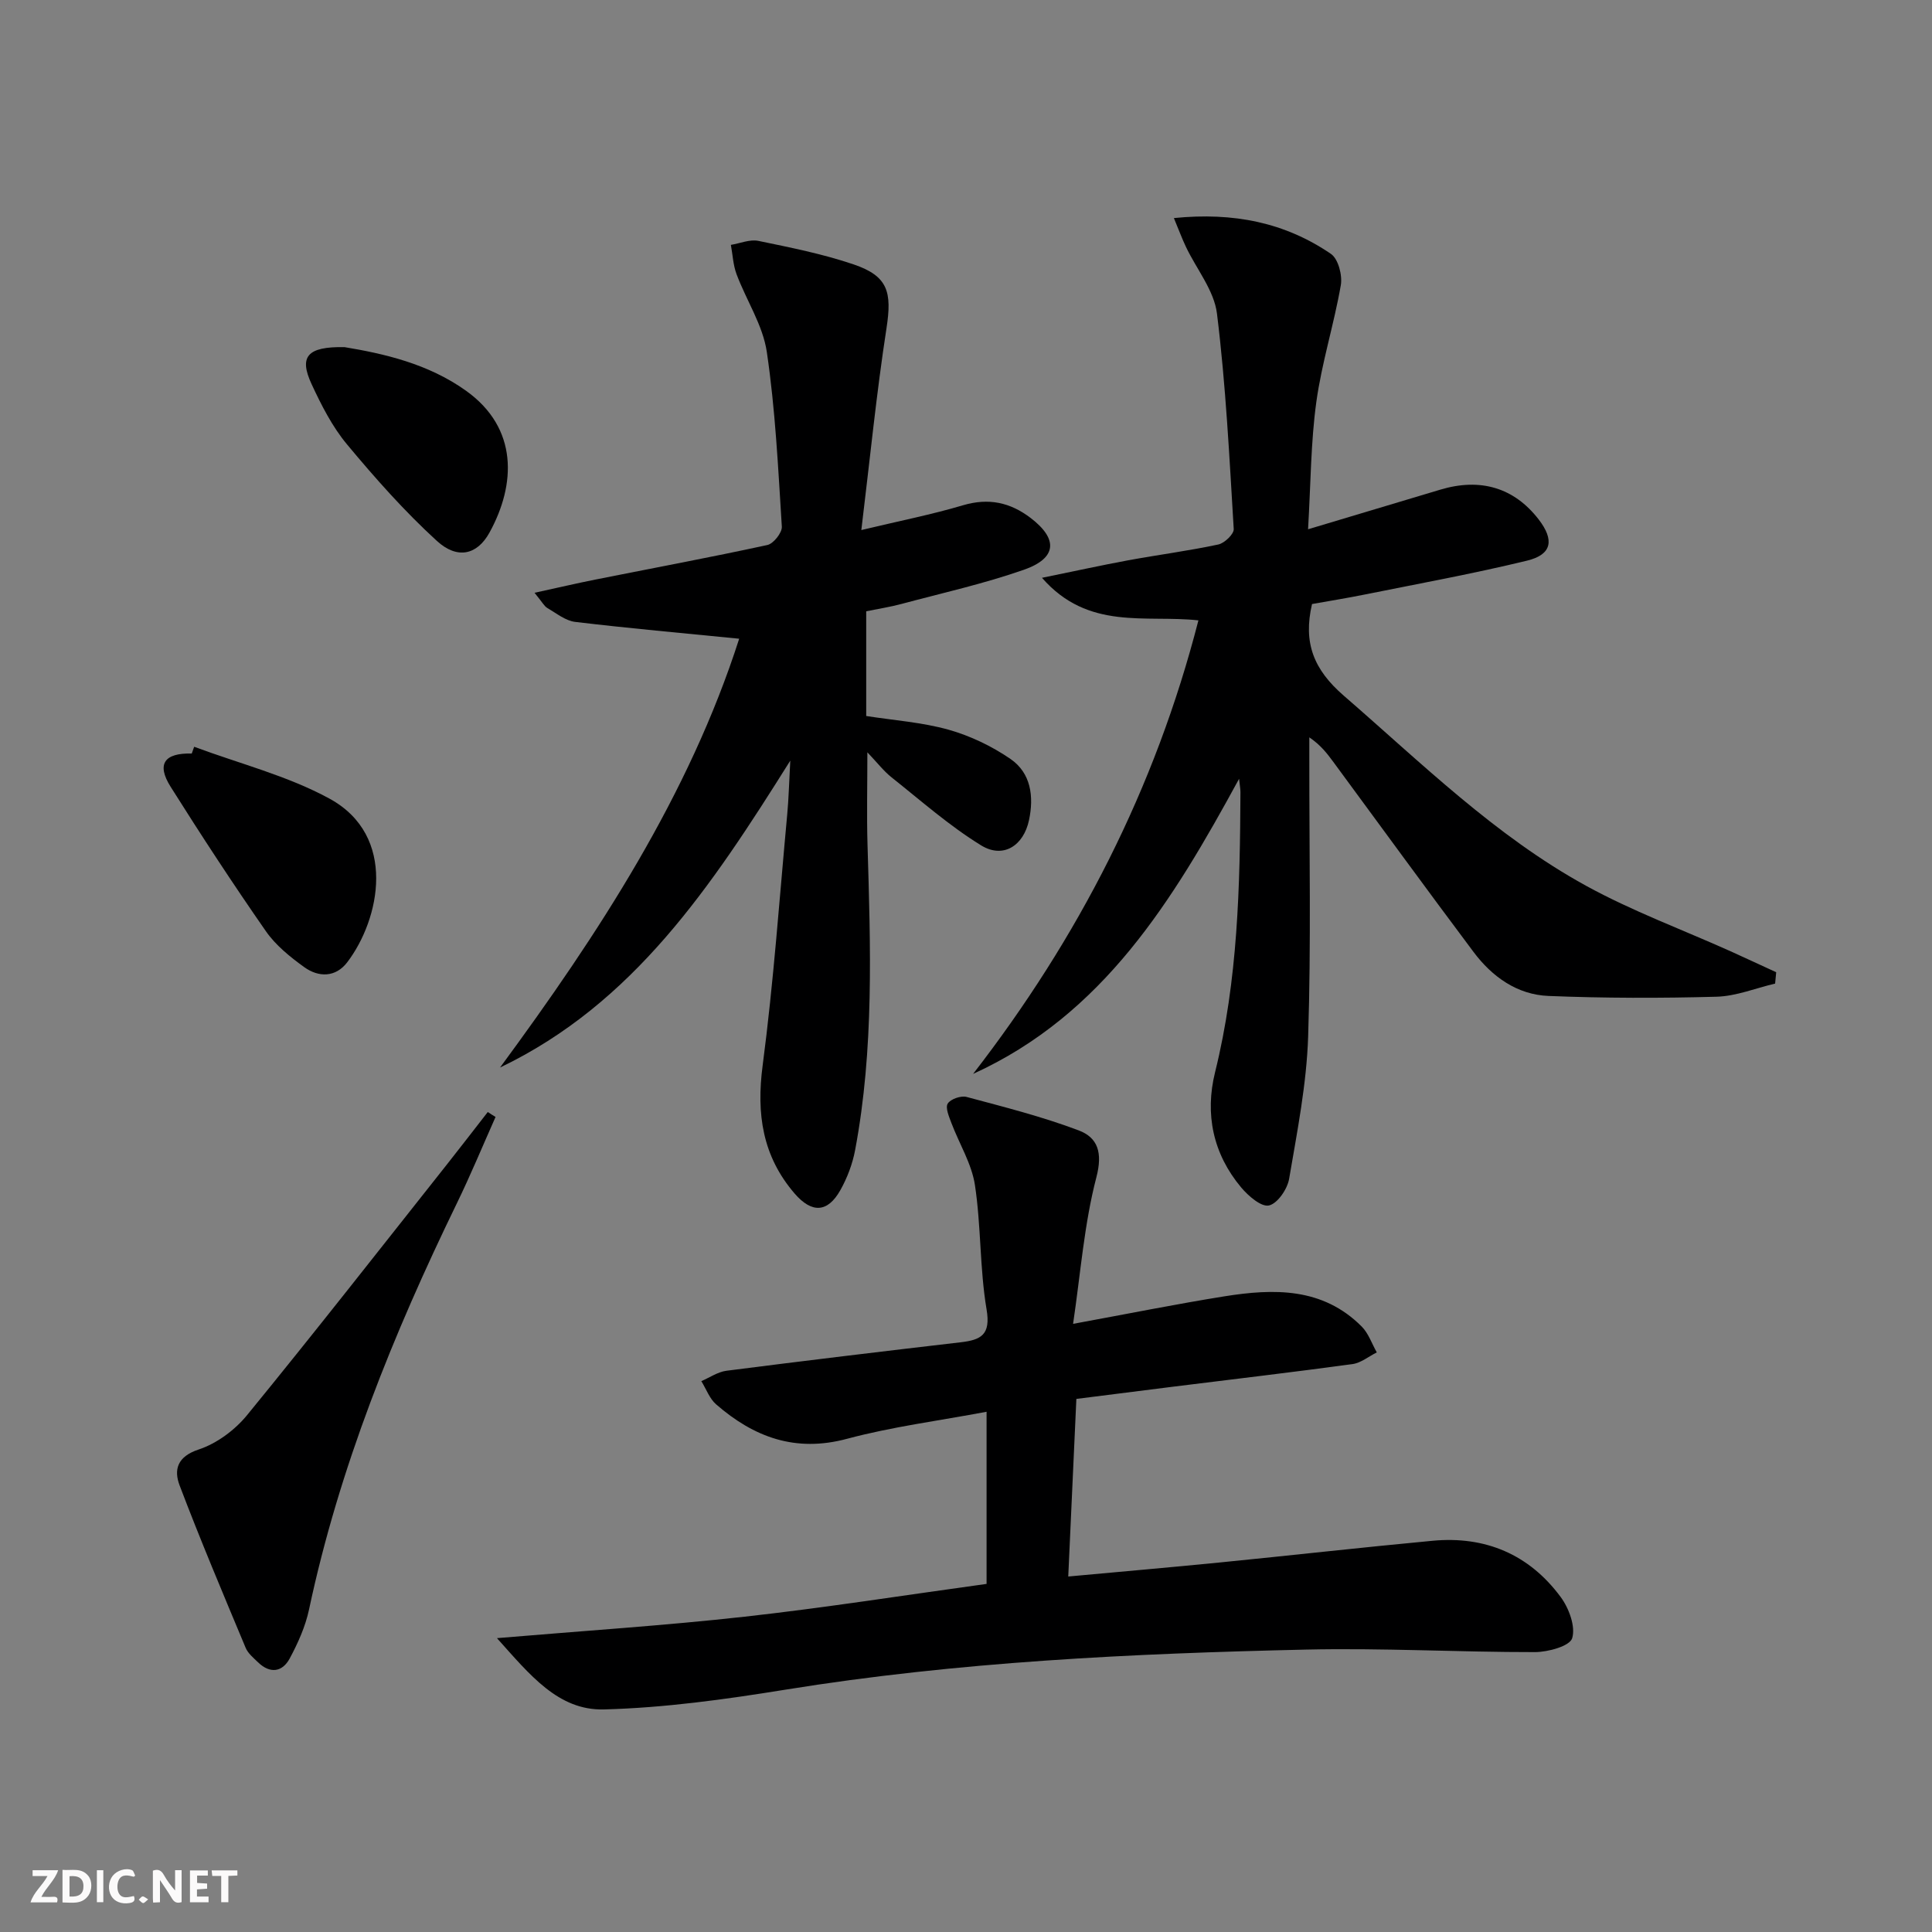 <svg enable-background="new 0 0 400 400" viewBox="0 0 400 400" xmlns="http://www.w3.org/2000/svg"><rect x="0" y="0" width="400" height="400" fill="#808080" stroke="none"/><g fill="#fbfafa"><path d="m37.59 393.81c-.92.31-1.52.05-2-.78-.7-1.2-1.52-2.34-2.47-3.78v4.59c-.55.03-.95.05-1.41.07-.03-.37-.06-.64-.06-.91 0-1.91 0-3.81 0-5.7 1.13-.41 1.77-.03 2.29.91.62 1.11 1.38 2.14 2.31 3.19v-4.2h1.35v6.61z"/><path d="m12.94 393.88v-6.75c1.9.19 3.93-.54 5.37 1.29.8 1.01.78 2.88.03 3.97-1.37 1.97-3.4 1.51-5.4 1.49m1.45-1.22c2.04.12 2.92-.58 2.89-2.21-.03-1.51-.98-2.19-2.89-2z"/><path d="m11.81 393.87h-5.49c.68-2.18 2.47-3.48 3.51-5.45h-3.08v-1.21h5.29c-.71 2.13-2.44 3.48-3.47 5.51.86 0 1.63.04 2.39-.01.79-.05 1.14.21.85 1.16"/><path d="m39.33 393.86v-6.61h3.7v1.07h-2.22v1.52c.68.04 1.34.09 2.07.13v1.07c-.72.05-1.38.09-2.1.14v1.48h2.4v1.19h-3.85z"/><path d="m27.71 388.56c-1.15-.3-2.46-.61-3.1.64-.37.73-.41 1.93-.06 2.67.63 1.35 1.99.93 3.17.68.35.94-.01 1.32-.93 1.46-1.62.25-3.05-.27-3.76-1.48-.73-1.25-.6-3.03.31-4.17.88-1.11 2.71-1.7 4-1.16.32.13.44.74.65 1.12-.1.08-.19.16-.28.24"/><path d="m49.15 387.24v1.07c-.59.02-1.17.05-1.87.08v5.44h-1.48v-5.44h-1.85c-.05-.4-.08-.73-.13-1.15z"/><path d="m20.06 387.21h1.33v6.62h-1.33z"/><path d="m30.68 393.25c-.49.38-.8.79-1.05.76-.32-.05-.6-.45-.9-.7.26-.24.51-.64.8-.67.29-.04.62.3 1.15.61"/></g><path d="m201.47 222.34c21.79-28.14 37.68-59.01 46.65-93.9-10.94-1.2-22.79 2.18-32.39-8.81 6.76-1.38 12.3-2.6 17.87-3.63 6.21-1.14 12.47-1.95 18.64-3.27 1.28-.27 3.25-2.16 3.19-3.2-.9-14.89-1.64-29.82-3.47-44.61-.59-4.79-4.23-9.19-6.42-13.8-.8-1.69-1.46-3.46-2.5-5.97 12.42-1.25 23.04.94 32.52 7.42 1.51 1.03 2.4 4.44 2.04 6.48-1.41 8.11-3.95 16.05-5.07 24.19-1.15 8.35-1.15 16.86-1.71 26.34 9.68-2.9 18.51-5.54 27.34-8.19 8.36-2.52 15.33-.42 20.41 6.16 3.27 4.25 2.76 7.26-2.39 8.52-11.1 2.7-22.37 4.75-33.57 7.01-3.71.75-7.46 1.35-10.97 1.98-1.87 8.03.34 13.57 6.57 18.97 16.1 13.95 31.33 29.01 50.15 39.35 9.56 5.25 19.91 9.07 29.89 13.55 3.17 1.43 6.32 2.91 9.49 4.36-.07.78-.14 1.56-.22 2.35-4.04.95-8.07 2.61-12.13 2.72-11.59.32-23.21.31-34.8-.16-6.47-.26-11.65-3.96-15.49-9.08-9.78-13.05-19.37-26.23-29.04-39.36-1.28-1.73-2.56-3.45-4.98-5.1v4.42c-.02 19.16.38 38.34-.24 57.48-.32 9.87-2.27 19.72-3.94 29.5-.36 2.13-2.41 5.13-4.18 5.52-1.59.35-4.27-1.97-5.74-3.72-5.84-6.96-7.56-15.2-5.41-23.88 4.73-19.08 5.16-38.5 5.25-57.98 0-.58-.11-1.16-.28-2.76-13.78 25.32-28.13 48.82-55.07 61.1z" fill="#000001"/><path d="m102.89 339.16c18.07-1.53 34.71-2.6 51.26-4.44 16.65-1.85 33.22-4.47 50.11-6.79 0-11.76 0-23.17 0-35.64-9.85 1.86-19.54 3.09-28.9 5.6-10.69 2.87-19.28-.34-27.09-7.13-1.38-1.2-2.06-3.19-3.07-4.81 1.73-.74 3.41-1.92 5.21-2.15 16.14-2.07 32.29-4.01 48.45-5.89 4.22-.49 6.3-1.51 5.4-6.81-1.43-8.47-1.12-17.23-2.41-25.74-.67-4.43-3.25-8.55-4.87-12.85-.49-1.31-1.3-3.17-.76-4.03.59-.94 2.74-1.68 3.9-1.37 7.81 2.09 15.68 4.08 23.22 6.93 3.97 1.5 4.98 4.62 3.65 9.72-2.52 9.66-3.26 19.79-4.82 30.33 11.39-2.09 21.3-4.09 31.28-5.69 10.25-1.64 20.38-1.89 28.48 6.25 1.41 1.42 2.1 3.55 3.12 5.35-1.67.83-3.28 2.18-5.03 2.42-12.33 1.68-24.7 3.13-37.06 4.67-6.42.8-12.83 1.62-20.11 2.54-.55 12.03-1.1 24.04-1.68 36.77 10.92-1.01 21.12-1.89 31.31-2.9 14.71-1.46 29.4-3.12 44.12-4.5 10.93-1.03 20.02 2.83 26.54 11.67 1.7 2.31 3.1 6.1 2.36 8.51-.5 1.63-4.98 2.86-7.68 2.87-15.81.02-31.63-.88-47.42-.52-36.07.81-72.08 2.52-107.8 8.3-12.44 2.01-25.03 3.76-37.59 4.09-9.44.23-15.31-7.17-22.12-14.76z" fill="#000001"/><path d="m179.34 126.56v21.68c5.74.9 11.56 1.3 17.06 2.84 4.5 1.27 8.96 3.41 12.82 6.06 4.23 2.92 4.86 7.76 3.83 12.64-1.12 5.33-5.35 8.05-9.91 5.25-6.58-4.04-12.45-9.24-18.53-14.07-1.64-1.3-2.95-3.02-5.03-5.2 0 7.02-.15 13.08.03 19.13.63 21.13 1.37 42.26-2.56 63.19-.54 2.88-1.63 5.78-3.07 8.34-2.64 4.68-5.91 4.8-9.46.69-6.66-7.73-7.95-16.49-6.62-26.53 2.27-17.26 3.48-34.67 5.09-52.01.3-3.2.37-6.41.63-11.09-16.36 26.09-32.45 50.29-60.09 63.54 20.44-27.76 39.1-56.35 49.51-88.78-11.64-1.16-22.82-2.15-33.95-3.48-2.01-.24-3.9-1.79-5.77-2.88-.64-.37-1.03-1.18-2.65-3.15 4.86-1.06 8.7-1.96 12.57-2.73 11.88-2.37 23.79-4.59 35.63-7.16 1.26-.27 3.07-2.54 3-3.79-.76-12.09-1.34-24.23-3.11-36.19-.82-5.54-4.24-10.68-6.26-16.08-.72-1.91-.8-4.05-1.18-6.08 1.9-.31 3.92-1.19 5.68-.83 6.63 1.37 13.33 2.7 19.73 4.87 7.15 2.43 7.96 5.73 6.81 13.21-2.07 13.39-3.4 26.9-5.21 41.79 8.03-1.92 14.63-3.22 21.05-5.13 5.31-1.57 9.78-.6 14.03 2.65 5.68 4.35 5.44 8.3-1.44 10.71-8.27 2.89-16.89 4.81-25.37 7.08-2.26.61-4.56.96-7.26 1.51z" fill="#000001"/><path d="m102.6 231.25c-2.67 5.99-5.18 12.07-8.05 17.96-13.1 26.96-24.31 54.58-30.57 84.03-.75 3.51-2.29 6.95-4 10.13-1.54 2.85-4.08 3.19-6.56.79-.95-.92-2.09-1.85-2.57-3.02-4.66-11.15-9.37-22.29-13.66-33.59-1.22-3.22-.54-5.97 3.95-7.45 3.74-1.24 7.49-4.02 10.02-7.12 14-17.12 27.62-34.54 41.36-51.88 2.85-3.6 5.65-7.25 8.47-10.87.52.36 1.06.69 1.61 1.02z" fill="#000001"/><path d="m40.2 154.61c9.38 3.5 19.32 5.99 28.02 10.74 14.09 7.7 10.46 24.97 3.67 33.88-2.4 3.15-5.92 3.16-8.91 1-2.92-2.11-5.9-4.51-7.93-7.43-6.82-9.8-13.36-19.8-19.72-29.9-2.97-4.72-1.31-7.03 4.37-6.89.16-.47.33-.93.5-1.4z" fill="#000001"/><path d="m71.33 71.87c8.06 1.34 17.3 3.39 25.21 9.07 10.77 7.73 10.29 19.36 4.8 29.33-2.55 4.63-6.65 5.59-10.88 1.73-6.71-6.13-12.79-13-18.62-20-3.04-3.65-5.29-8.08-7.31-12.43-2.66-5.71-.99-7.84 6.8-7.7z" fill="#000001"/></svg>